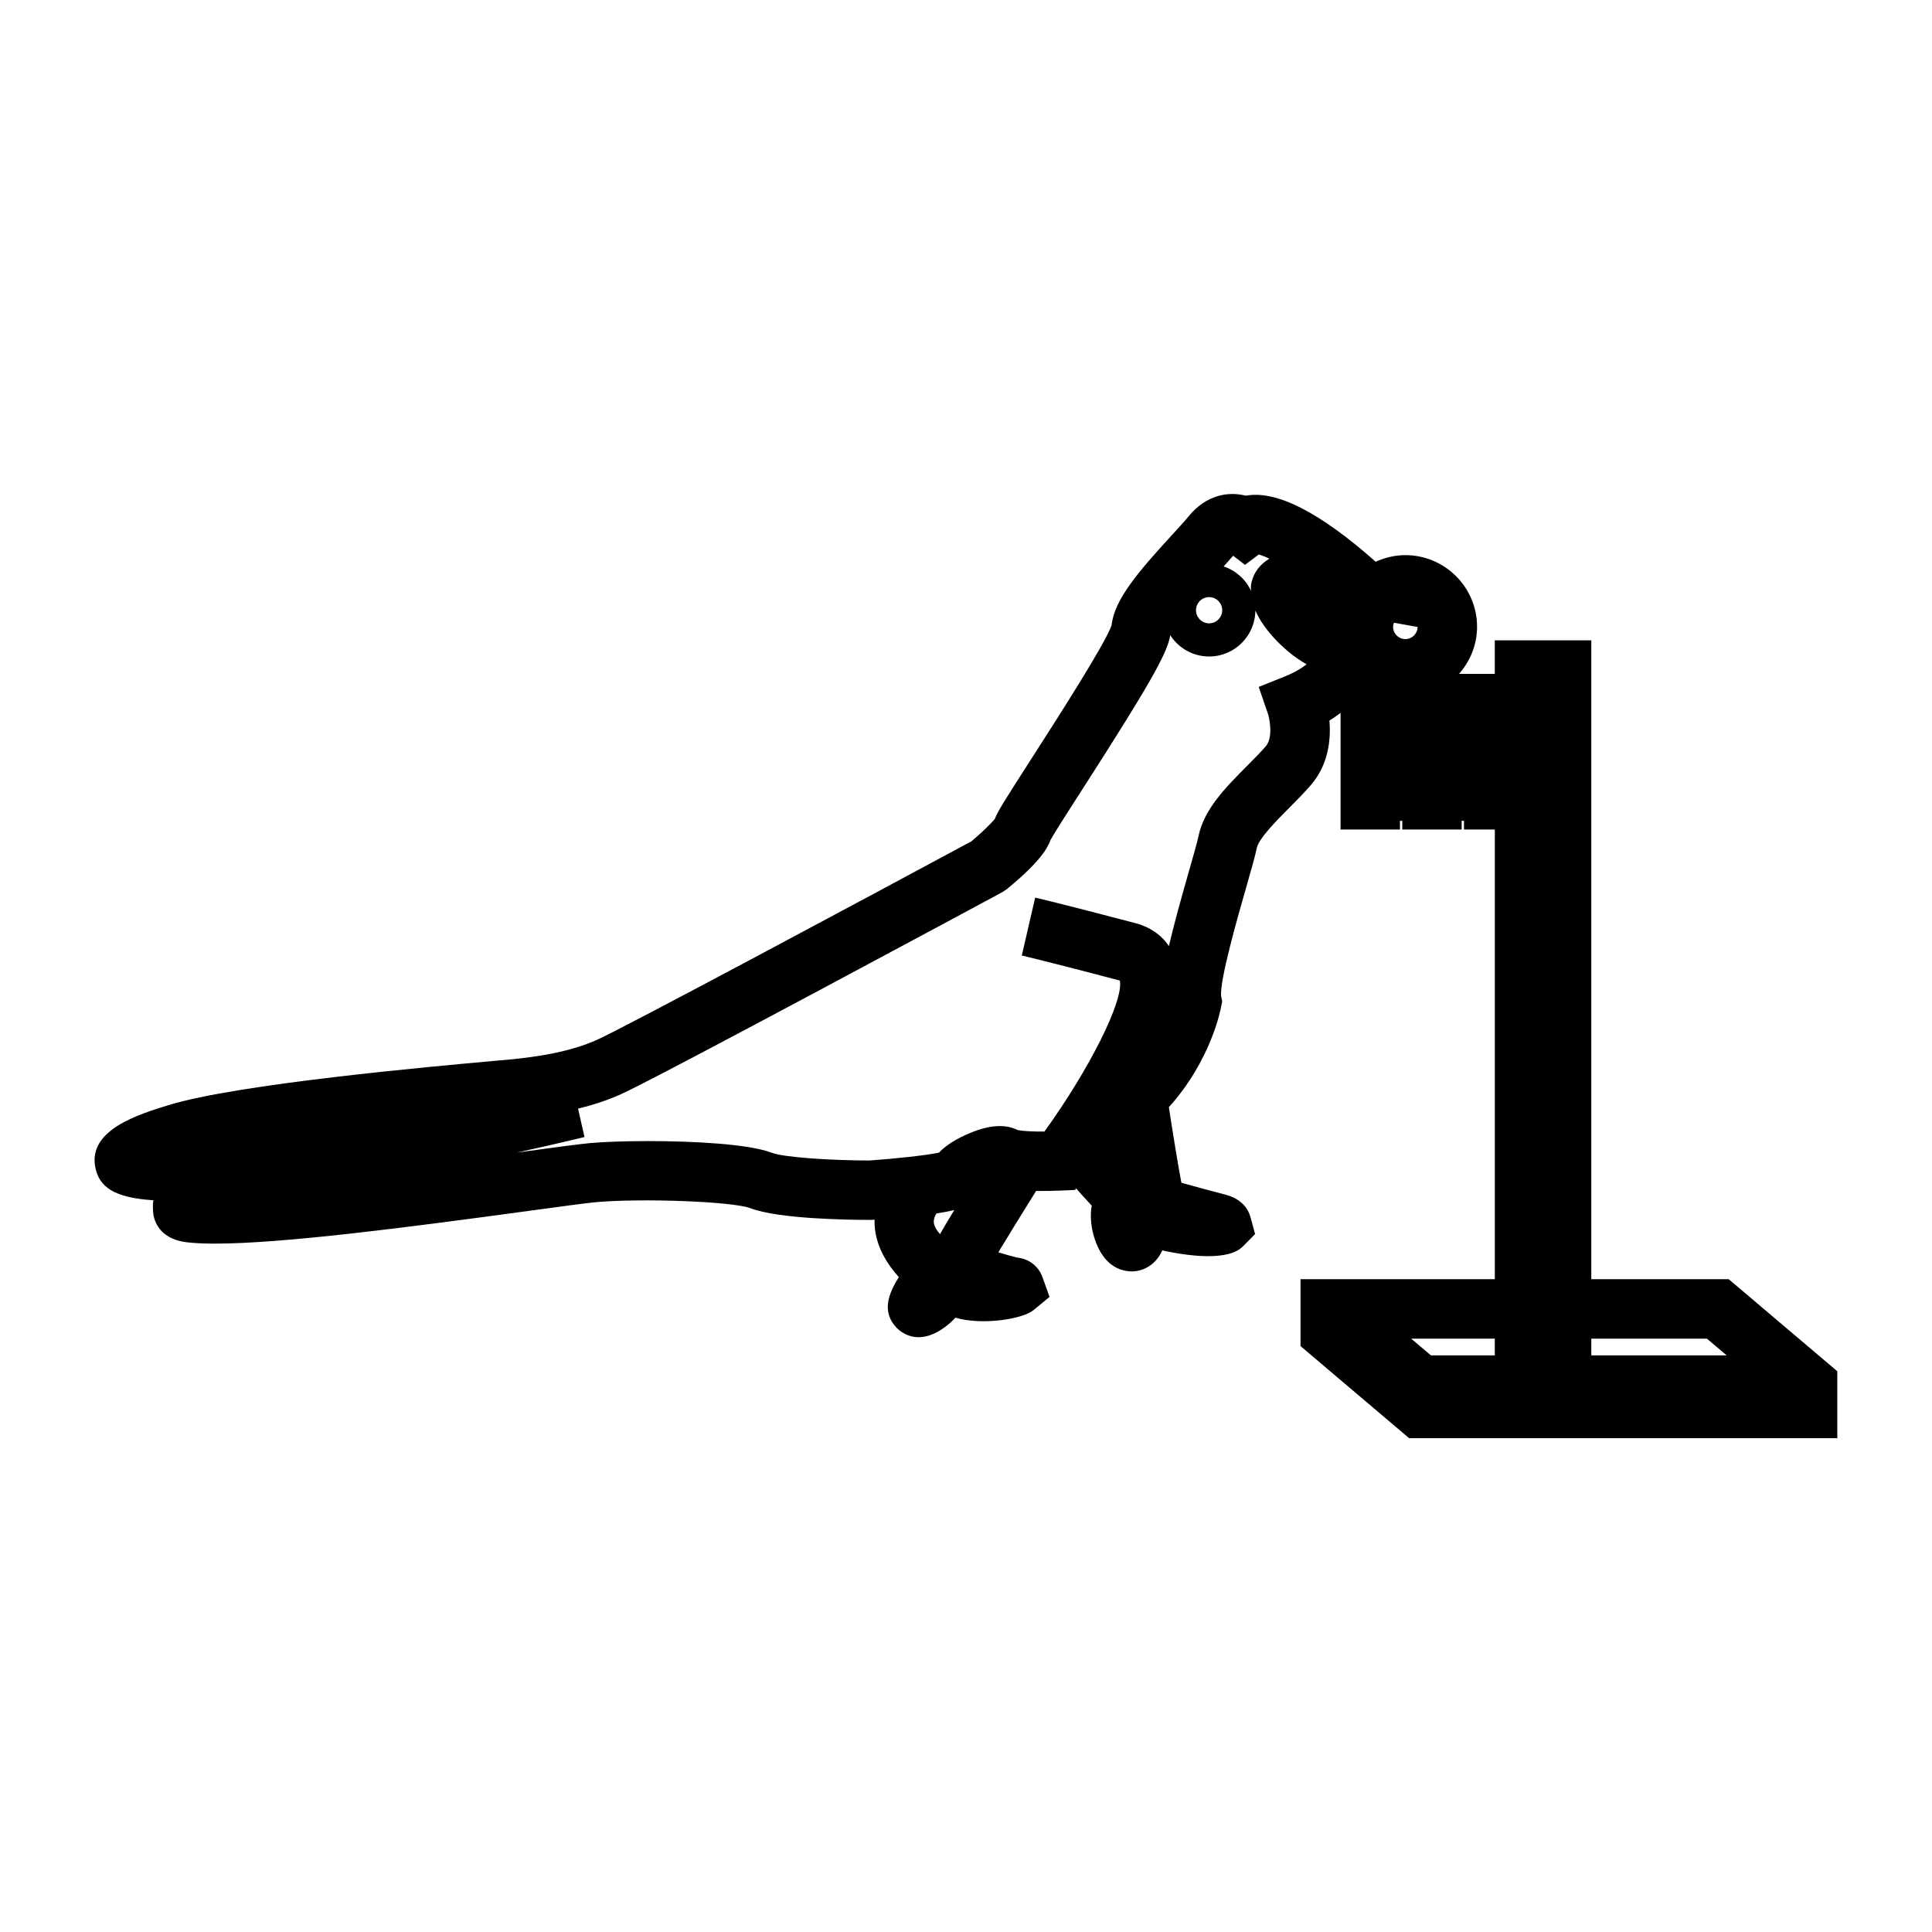 <?xml version="1.0" encoding="UTF-8"?>
<!-- Uploaded to: SVG Repo, www.svgrepo.com, Generator: SVG Repo Mixer Tools -->
<svg fill="#000000" width="800px" height="800px" version="1.1" viewBox="144 144 512 512" xmlns="http://www.w3.org/2000/svg">
 <path d="m565.71 483v-169.3h-25.578v8.879h-9.473c2.938-3.344 4.777-7.672 4.777-12.465 0-10.477-8.523-18.996-18.996-18.996-2.812 0-5.465 0.656-7.867 1.754-14.832-13.145-26.375-19.023-34.418-17.504-4.492-1.156-10.418-0.371-15.23 5.547-1.039 1.273-2.617 2.984-4.398 4.93-8.844 9.637-15.207 17.047-15.934 23.82-1.617 4.84-14.684 25.176-21.02 35.031-7.469 11.617-9.238 14.453-9.914 16.285-0.898 1.18-3.617 3.793-6.207 5.969-25.816 13.902-91.996 49.398-99.352 52.668-7.887 3.504-17.086 4.523-21.988 5.062-0.586 0.062-2.188 0.211-4.555 0.418-16.969 1.523-68.613 6.144-86.934 11.785-7.934 2.441-21.219 6.527-19.387 16.344 1.02 5.457 5.113 8.176 15.418 8.859-0.188 0.906-0.148 1.836-0.102 2.824 0.078 1.715 0.961 7.379 9.102 8.324 2.019 0.23 4.488 0.34 7.344 0.34 17.812 0 50.621-4.246 83.188-8.684 8.434-1.148 15.094-2.059 17.695-2.297 12.266-1.105 36.383-0.184 40.965 1.586 7.512 2.887 26.238 3.106 31.805 3.106l0.535-0.016c0.203-0.012 0.379-0.027 0.578-0.043-0.184 7 3.856 12.332 6.438 15.234-2.781 4.383-4.586 9.18-0.656 13.348 0.734 0.777 2.762 2.566 5.887 2.566 1.68 0 3.672-0.516 5.953-1.969 1.625-1.039 2.871-2.188 3.832-3.203 7.137 2.09 17.785 0.355 20.625-1.969l4.297-3.531-1.863-5.223c-1.051-2.934-3.625-4.906-6.703-5.199-0.914-0.199-3.008-0.797-5.008-1.406 2.418-4.019 6.199-10.145 10.008-16.254 1.895 0.031 4.074 0.004 6.613-0.105l3.715-0.164 0.316-0.418c1.074 1.312 2.152 2.473 3.074 3.457 0.32 0.34 0.688 0.734 1.027 1.113-0.891 5.008 0.945 10.27 2.719 12.922 2.582 3.871 5.93 4.512 7.863 4.512 0.332 0 0.625-0.016 0.859-0.043 3.18-0.332 5.867-2.387 7.254-5.519 6.512 1.418 17.293 2.977 21.316-1.012l3.281-3.316-1.195-4.418c-0.566-2.109-2.195-4.871-6.711-6.039-3.207-0.828-8.219-2.195-11.625-3.144-0.852-4.496-2.152-12.426-3.32-20.027 11.137-12.34 13.715-25.836 13.859-26.656l0.27-1.332-0.273-1.422c-0.469-4.074 4.481-21.332 6.598-28.707 1.344-4.68 2.402-8.375 2.856-10.59 0.52-2.516 5.379-7.406 8.602-10.637 2.027-2.031 4.008-4.039 5.684-5.977 4.762-5.5 5.379-12.188 4.953-17.145 1.082-0.645 2.027-1.34 2.953-2.031v30.91h15.742v-2.305h0.609v2.305h15.742v-2.305h0.609v2.305h8.176v119.17h-51.492v17.727l28.789 24.41 113.47-0.004v-17.727l-28.785-24.41h-36.414zm-94.918-191.73 3.148 2.418 3.641-2.731c0.746 0.18 1.707 0.562 2.816 1.105-0.387 0.227-0.676 0.438-0.902 0.598-2.164 1.543-3.57 3.793-3.957 6.328-0.078 0.52-0.012 1.043-0.012 1.57-1.418-3.043-4.035-5.375-7.246-6.445 0.949-1.039 1.824-2.019 2.512-2.844zm-6.363 10.973c1.914 0 3.473 1.559 3.473 3.473 0 1.914-1.559 3.473-3.473 3.473-1.914 0-3.473-1.559-3.473-3.473-0.004-1.918 1.555-3.473 3.473-3.473zm-71.312 168.81c-1.711-2.004-2.195-3.301-0.973-5.469 1.832-0.285 3.402-0.582 4.746-0.906-1.68 2.75-2.906 4.828-3.773 6.375zm91.402-147.8-6.949 2.793 2.441 7.078c0.324 0.938 1.531 6.234-0.582 8.668-1.453 1.68-3.18 3.406-4.934 5.168-5.606 5.633-11.402 11.457-12.863 18.578-0.332 1.621-1.422 5.406-2.57 9.414-2.297 8.023-4.074 14.504-5.285 19.77-2-2.961-5.031-5.062-8.82-6.062-19.559-5.144-26.344-6.719-26.625-6.781l-3.543 15.34c0.066 0.016 6.824 1.586 25.988 6.641 1.035 5.352-8.039 23.449-19.98 40.004-2.918 0.062-5.902-0.137-7.09-0.379-3.285-1.633-7.426-1.387-12.602 0.762-3.656 1.516-6.422 3.258-8.277 5.223-3.512 0.73-11.684 1.605-18.453 2.078-9.965-0.016-22.613-0.805-25.883-2.062-5.984-2.305-20.562-3.086-32.715-3.086-6.246 0-11.855 0.211-15.324 0.523-2.953 0.27-9.43 1.148-18.398 2.371-0.348 0.047-0.691 0.094-1.051 0.141 10.207-2.231 17.113-3.922 17.895-4.109l-1.707-7.519c3.648-0.898 7.531-2.121 11.305-3.801 9.484-4.215 97.375-51.551 101.11-53.566l1.25-0.836c8.918-7.285 10.93-11.152 11.562-13.043 0.996-1.836 4.922-7.934 8.402-13.355 17.574-27.359 22.633-36.207 23.305-40.875 2.188 3.391 5.977 5.652 10.301 5.652 6.738 0 12.219-5.465 12.258-12.188 2.383 5.457 7.695 10.344 11.078 12.684 0.859 0.594 1.695 1.113 2.508 1.562-1.395 1.102-3.258 2.211-5.754 3.215zm31.918-9.883c-1.793 0-3.254-1.457-3.254-3.254 0-0.383 0.102-0.746 0.219-1.09l6.277 1.133c-0.02 1.773-1.465 3.211-3.242 3.211zm23.695 189.82h-16.926l-5.238-4.441h22.164zm25.578 0v-4.441h30.637l5.238 4.441z"/>
</svg>